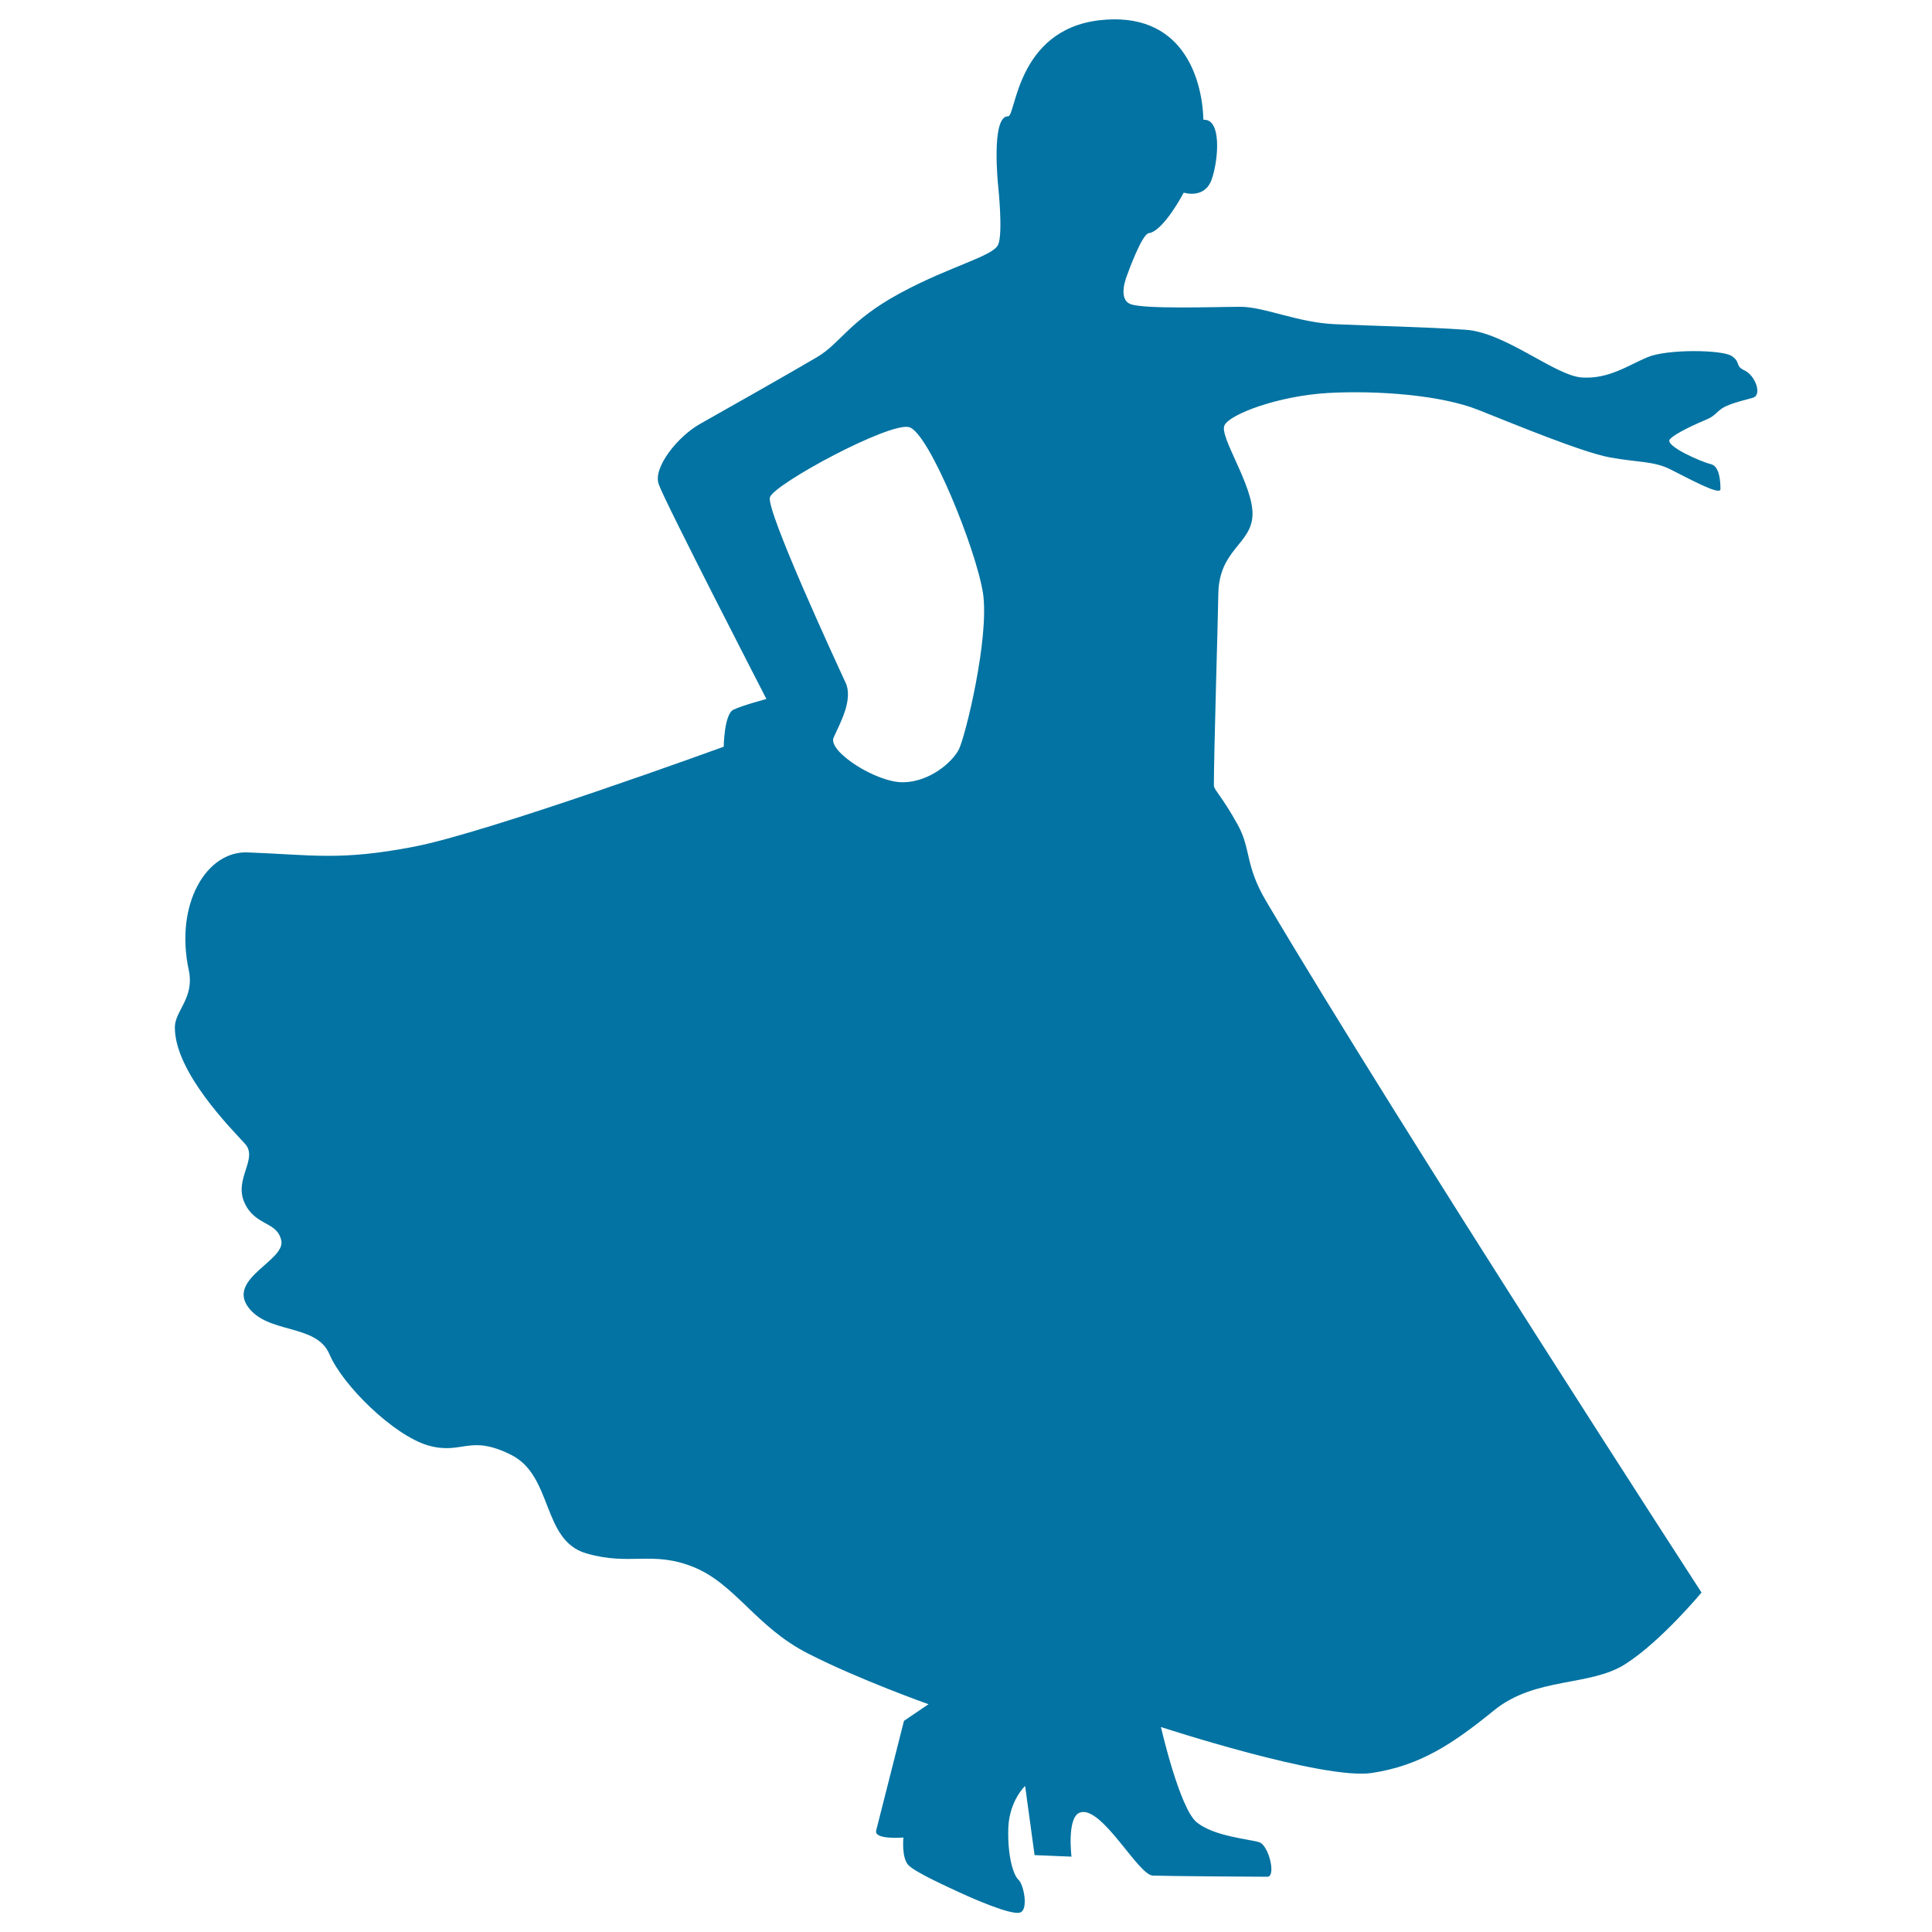 <svg xmlns="http://www.w3.org/2000/svg" viewBox="0 0 1000 1000" style="fill:#0273a2">
<title>Female Flamenco Dancer Silhouette SVG icon</title>
<g><path d="M903.1,191.8c-5.4-2.5-1.8-4.3-6.9-7.6c-5.1-3.2-33.3-3.6-43.5,0.7c-10.2,4.3-19.9,11.3-33.7,10.5c-13.8-0.7-39.5-23.2-60.2-24.7c-20.8-1.5-48.6-2-67.8-2.9c-19.2-0.8-36.6-9-48.9-9c-12.3,0-50.7,1.4-57.2-1.5c-6.6-2.9-1.5-14.9-1.5-14.9s7.5-21.2,11.2-21.7c7.7-1.1,18.1-21,18.1-21s10.8,3.6,14.5-6.9c3.6-10.5,5.1-31.5-4.3-30.8c-0.7-22.1-11.2-56.5-54-51.5c-42.8,5.1-43.1,49.8-47.1,49.7c-9.1-0.3-5.1,36.6-5.1,36.6s2.5,23.6,0,29.7c-2.5,6.2-24.8,11.1-51.1,25.4c-26.3,14.3-30.4,25.7-42.8,33c-12.3,7.3-49.4,28.3-60.6,34.6c-11.3,6.4-24.2,22.3-21.3,31c2.9,8.7,55.8,111.3,55.8,111.3s-12.1,3.2-17,5.5c-4.9,2.2-5.1,19.2-5.1,19.2S252.1,431.1,214,438.3c-38.1,7.3-51.8,4.2-85.9,2.9c-21.3-0.8-37.7,26.8-30.4,60.9c3.1,14.5-7.2,21-7.2,29.7c0,23.2,29.3,52.5,36.3,60.2c7,7.7-5.8,18.1-0.3,30.4c5.5,12.4,16.9,9.5,19.1,19.7c2.2,10.2-27.5,19.5-17.4,34.1c10.1,14.5,35.5,8.7,42.3,24.7c6.8,16.1,33.1,41.9,50.9,47.2c17.9,5.2,21.3-6,43.1,4.9c21.8,10.8,15.9,44.3,38.9,51c22.9,6.7,34.3-1.6,55.8,7.2c21.5,8.8,32.2,31,59.1,44.7c26.9,13.7,62.3,26.2,62.3,26.2l-12.7,8.6c0,0-13.2,52-14.4,56.8c-1.2,4.9,14.1,3.6,14.1,3.6s-1.1,10.6,2.7,14.4c3.8,3.8,20.7,11.4,27.2,14.4c6.5,3,25.3,11.2,30.2,10.1c4.9-1,2.2-14.7-0.6-17.1c-2.7-2.5-5.7-12.7-5.2-26.9c0.6-14.1,8.7-21.6,8.7-21.6l4.9,35.8l19.1,0.8c0,0-2.5-20.3,4.3-22.8c11.2-4.1,30.2,32.4,37.8,32.6c7.6,0.3,54.6,0.6,59.3,0.6c4.6,0,0.8-16.3-4.3-17.9c-5.2-1.6-23.4-3-32.3-10.3c-8.9-7.3-18.5-49.3-18.5-49.3s84,27.5,109.1,23.8c25.1-3.8,42-15.1,63.4-32.5c21.5-17.4,49.5-12.1,67.9-23.9c18.4-11.7,39.4-37,39.4-37S727,587.3,655.5,466.7c-11.3-19-7.8-27.1-14.9-39.9c-8.5-15.3-12.3-17.9-12.3-20.3c0-17.1,2.1-85.1,2.3-99c0.3-23.2,17.3-25.8,17.7-41.1c0.4-15.2-17.4-40.5-14.5-46.3c2.9-5.8,27.9-15.2,53.6-16.7c25.8-1.4,58.4,1.1,77.6,8.7c19.2,7.6,54.1,22.1,68.5,24.7c14.5,2.6,22.5,1.8,31.2,6.2c8.7,4.3,25.8,13.8,25.8,10.2s-0.3-12-5.1-13c-4.7-1.1-23.9-9.4-21.1-12.8c2.9-3.3,14.5-8.4,19.3-10.4c4.9-2.1,5.1-4.7,10.1-6.9c5.1-2.2,9.2-2.9,13.8-4.3C912.1,204.2,908.5,194.4,903.1,191.8z M496.3,387.9c-3.3,6.5-14.9,16.7-28.6,17c-13.8,0.4-39.5-16-36.2-23.2c3.2-7.2,10.2-19.4,6.2-28.3c-4.1-8.8-41.3-89.2-39.2-96c2.2-6.9,61.9-39.1,72.1-36.3c10.2,2.9,34.5,62.7,38.2,85.9C512.2,330.3,499.6,381.4,496.3,387.9z"/></g>
</svg>